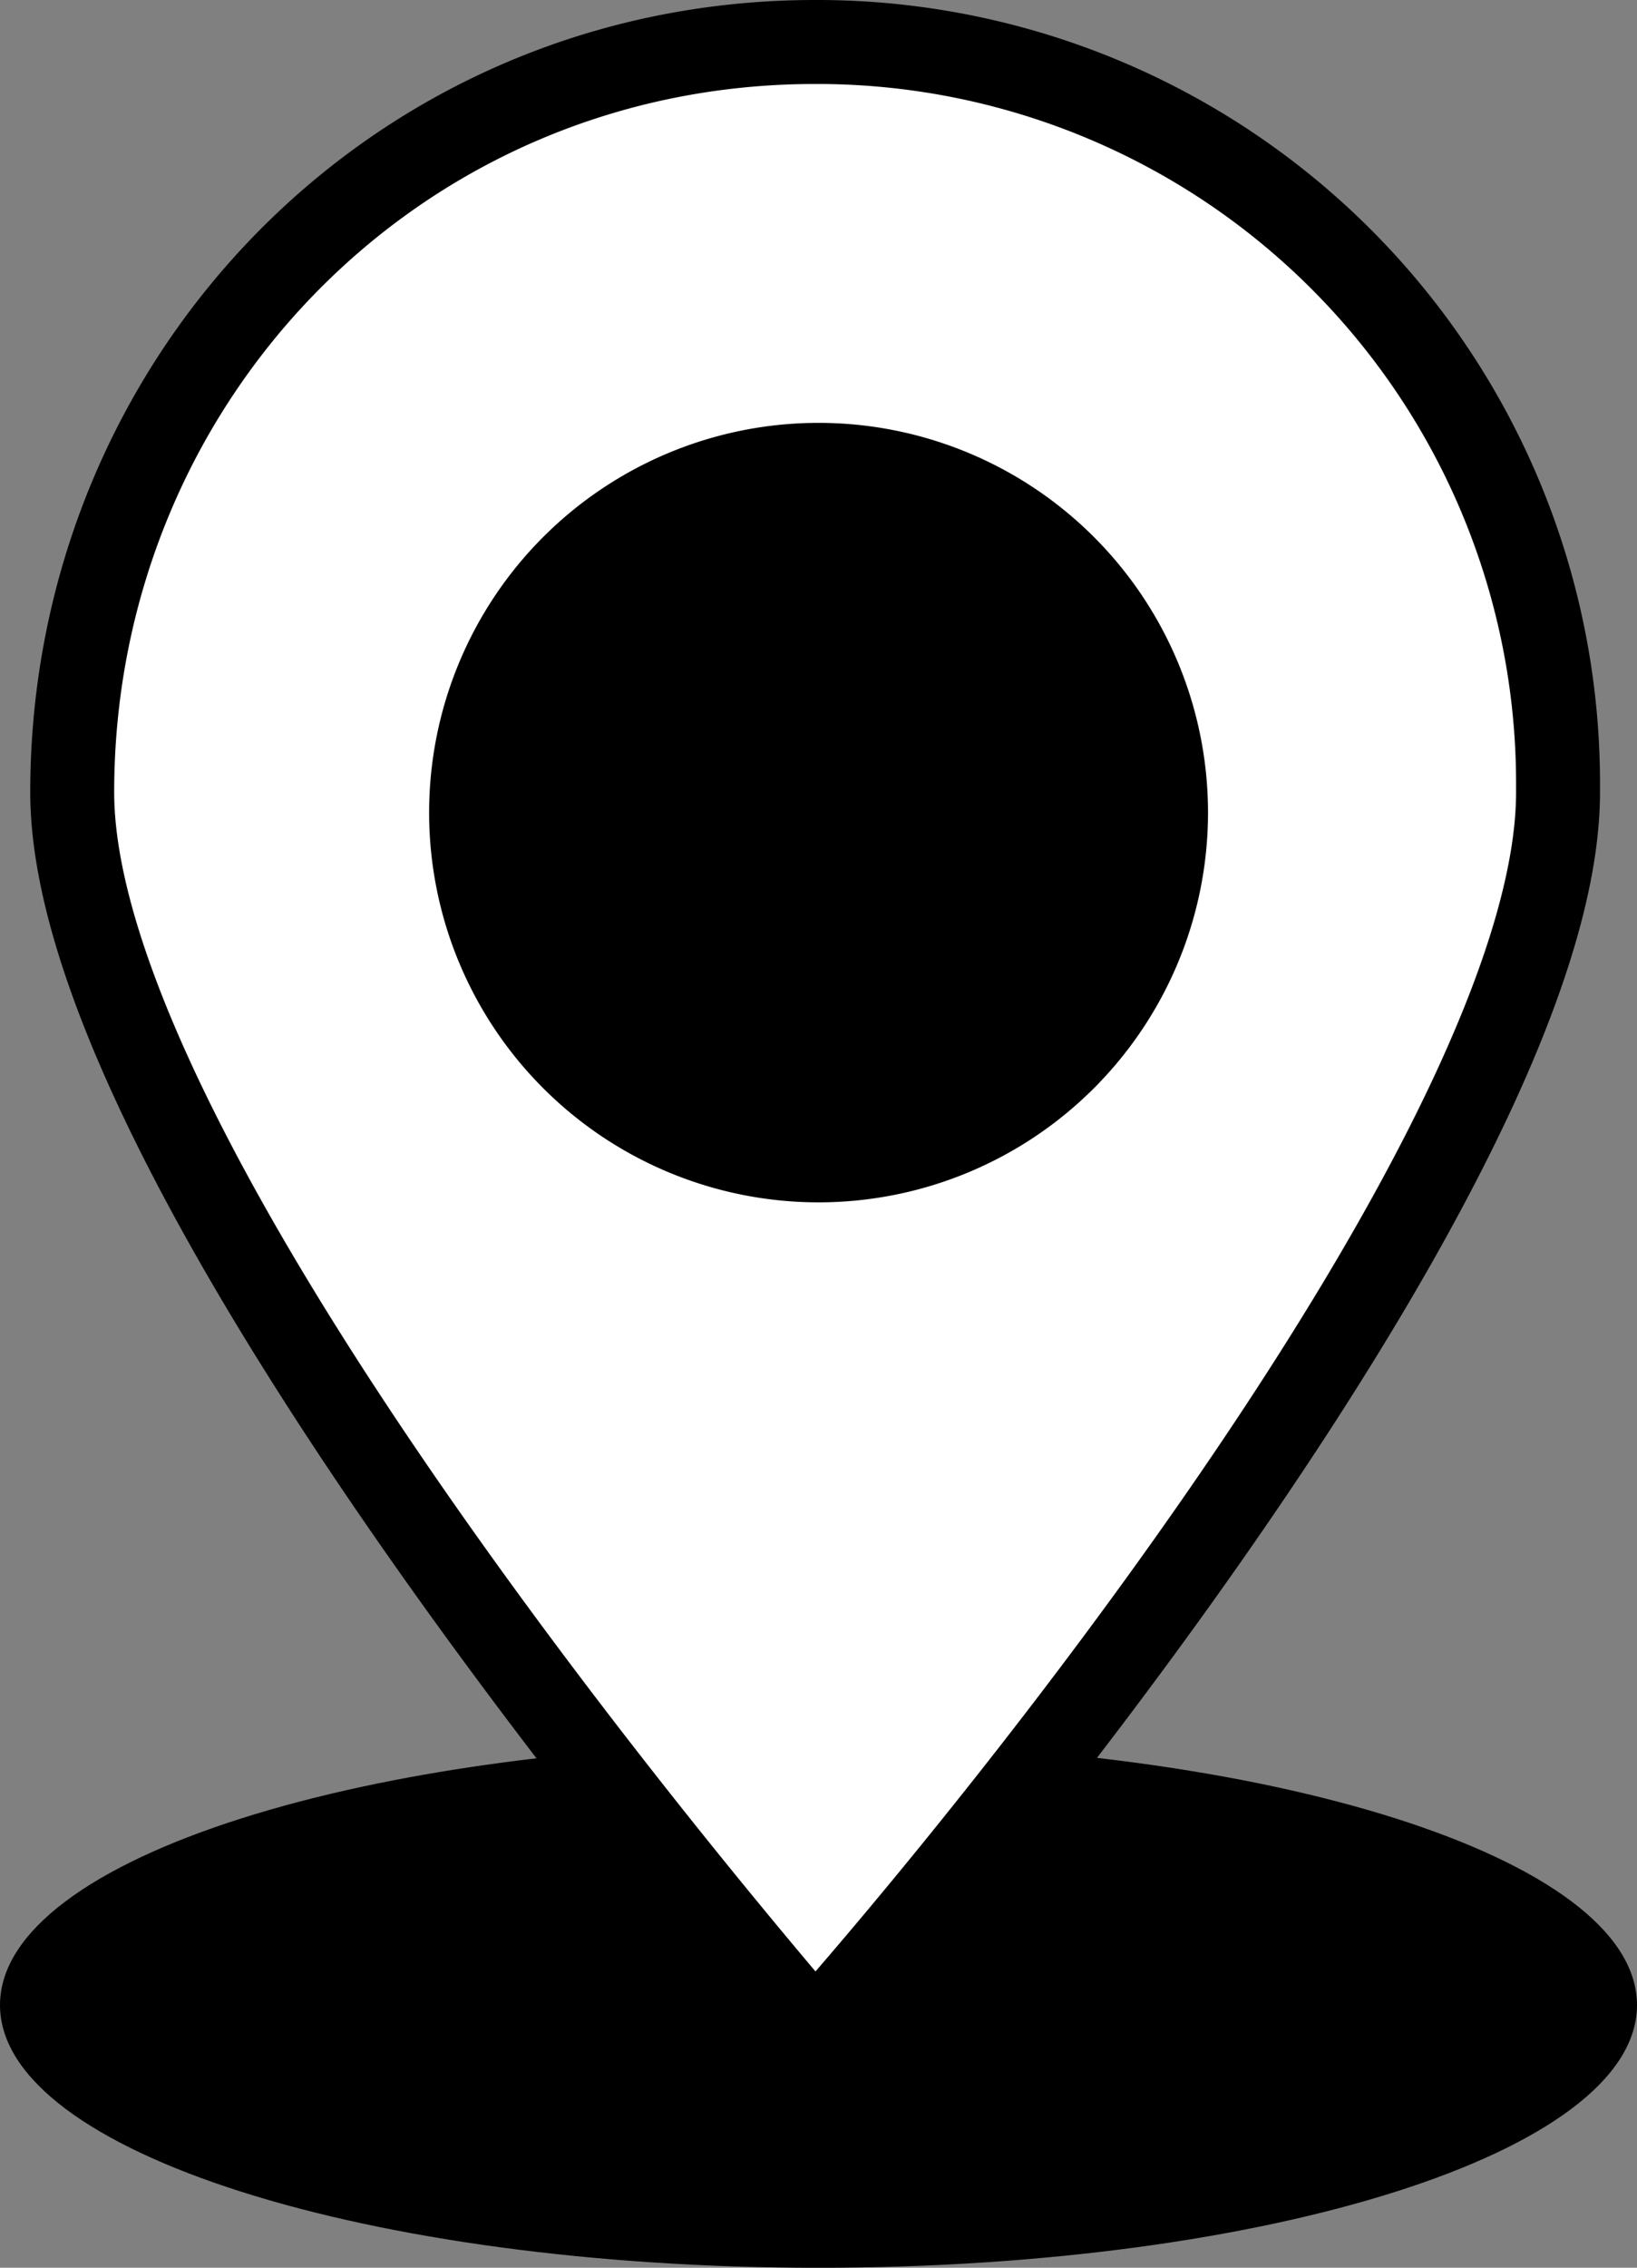 <svg id="locatie" xmlns="http://www.w3.org/2000/svg" xmlns:xlink="http://www.w3.org/1999/xlink" viewBox="0 0 487.6 674.96"><rect x="0" y="0" width="487.6" height="674.96" fill="#808080" stroke="none"/><defs><style>.cls-1,.cls-3,.cls-5{fill:none;}.cls-2{clip-path:url(#clip-path);}.cls-3,.cls-5{stroke:#000;stroke-miterlimit:10;}.cls-3{stroke-width:2px;}.cls-4{fill:#fff;}.cls-5{stroke-width:25px;}</style><clipPath id="clip-path" transform="translate(-356.29 -312.98)"><rect class="cls-1" x="337.17" y="305.36" width="525.83" height="701.71"/></clipPath></defs><title>icoon-locatie</title><g class="cls-2"><path d="M842.89,909.76c0,42.63-108.71,77.19-242.81,77.19s-242.79-34.56-242.79-77.19S466,832.57,600.08,832.57s242.81,34.56,242.81,77.19" transform="translate(-356.29 -312.98)"/><path class="cls-3" d="M842.89,909.76c0,42.63-108.71,77.19-242.81,77.19s-242.79-34.56-242.79-77.19S466,832.57,600.08,832.57,842.89,867.13,842.89,909.76Z" transform="translate(-356.29 -312.98)"/><path class="cls-4" d="M599.08,325.48A220.65,220.65,0,0,1,820.37,546.77v2c0,96.56-146.86,285.65-221.29,370.14C526.66,834.43,377.8,645.34,377.8,548.78c0-122.71,96.56-223.3,221.28-223.3h0" transform="translate(-356.29 -312.98)"/><path class="cls-5" d="M599.08,325.48A220.65,220.65,0,0,1,820.37,546.77v2c0,96.56-146.86,285.65-221.29,370.14C526.66,834.43,377.8,645.34,377.8,548.78c0-122.71,96.56-223.3,221.28-223.3Z" transform="translate(-356.29 -312.98)"/><path d="M716.11,554.84a116,116,0,1,1-116-116,116,116,0,0,1,116,116" transform="translate(-356.29 -312.98)"/></g></svg>